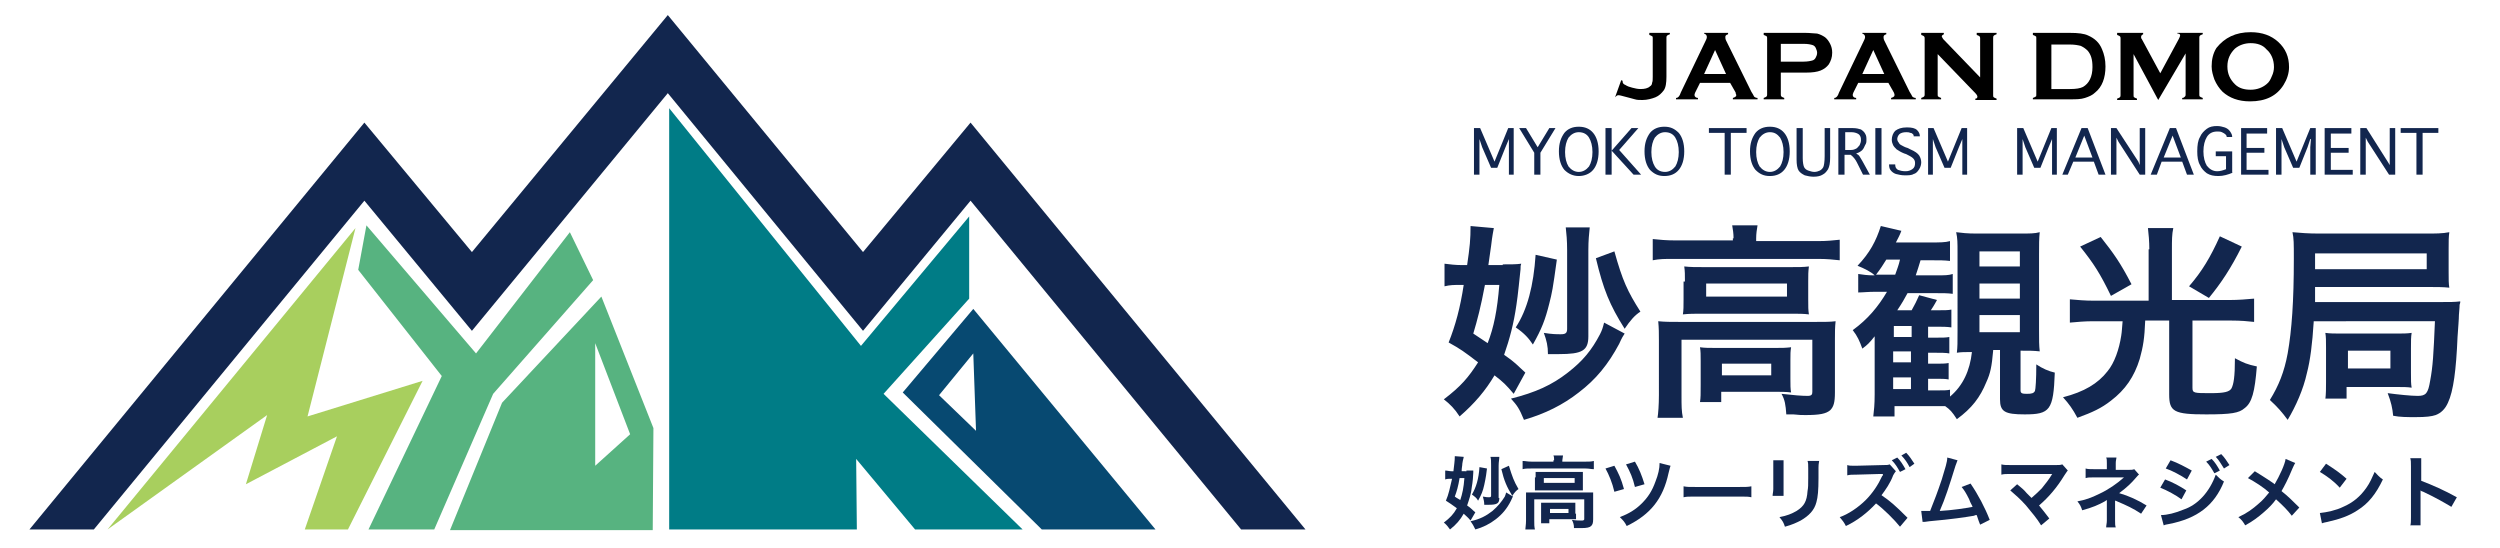 <?xml version="1.0" encoding="utf-8"?>
<!-- Generator: Adobe Illustrator 21.0.0, SVG Export Plug-In . SVG Version: 6.00 Build 0)  -->
<svg version="1.1" id="レイヤー_1" xmlns="http://www.w3.org/2000/svg" xmlns:xlink="http://www.w3.org/1999/xlink" x="0px"
	 y="0px" viewBox="0 0 365 80" style="enable-background:new 0 0 365 80;" xml:space="preserve">
<style type="text/css">
	.st0{fill:#12264E;}
	.st1{fill:#A8CF5E;}
	.st2{fill:#57B380;}
	.st3{fill:#007C86;}
	.st4{fill:#074971;}
</style>
<g>
	<polygon class="st0" points="181.2,77.3 141.7,29.3 126,48.3 97.5,13.6 68.9,48.3 53.2,29.3 13.7,77.3 4.3,77.3 53.2,17.9 
		68.9,36.8 97.5,2.2 126,36.8 141.7,17.9 190.6,77.3 	"/>
	<polygon class="st1" points="15.7,77.3 51.9,33.3 44.9,60.8 61.7,55.6 50.8,77.3 44.5,77.3 49.2,63.7 35.9,70.7 39,60.6 	"/>
	<polygon class="st2" points="52.3,39.4 53.5,32.9 69.5,51.6 83.2,33.9 86.6,40.9 72,57.5 63.4,77.3 53.8,77.3 64.5,54.9 	"/>
	<path class="st2" d="M87.8,43.3L73.3,58.8l-7.6,18.6h29.6l0.1-14.9L87.8,43.3z M86.9,68V50.1l5.1,13.3L86.9,68z"/>
	<polygon class="st3" points="125.7,50.5 141.5,31.6 141.5,43.6 129,57.5 149.3,77.3 133.6,77.3 125,67 125.1,77.3 97.7,77.3 
		97.7,15.8 	"/>
	<path class="st4" d="M142.1,45.1l-10.3,12.2l20.3,20h16.6L142.1,45.1z M137.1,57.7l5-6.1l0.4,11.3L137.1,57.7z"/>
	<path class="st0" d="M219.4,38.6c1.2,0,2,0,2.7-0.1c-0.1,0.3-0.1,0.3-0.1,0.8c-0.1,0.9-0.4,4-0.6,5.2c-0.4,2.8-1,5-1.8,7.3
		c1.6,1.1,1.9,1.5,3.1,2.6l-1.7,3.1c-1.1-1.3-1.5-1.7-2.8-2.7c-1.3,2.2-2.9,4.1-5.1,6c-0.7-1.1-1.4-1.8-2.3-2.5
		c2.5-1.9,3.6-3.2,5-5.4c-2.1-1.6-2.5-1.9-4.3-2.9c1-2.5,1.7-5.1,2.2-8.4h-0.6c-0.8,0-1.4,0-2.2,0.2v-3.3c0.8,0.1,1.6,0.2,2.5,0.2
		h0.8c0.4-2.7,0.5-3.8,0.5-5.7l3.4,0.3c-0.1,0.6-0.2,0.9-0.4,2.6c-0.1,0.8-0.2,1.5-0.4,2.8H219.4z M216.8,41.6
		c-0.6,3.2-1.1,5.1-1.7,7.1c1.1,0.7,1.3,0.9,2.1,1.4c0.9-2.3,1.4-4.8,1.7-8.5H216.8z M237.2,48.7c-0.2,0.3-0.4,0.6-0.8,1.5
		c-1.6,3-3.4,5.2-5.9,7.1c-2.3,1.8-4.9,3.1-8,4c-0.7-1.7-1-2.1-1.9-3.1c3.6-0.9,6-2,8.3-3.8c2.2-1.7,3.5-3.3,4.7-5.6
		c0.3-0.6,0.4-0.9,0.6-1.7L237.2,48.7z M227.3,37.9c-0.6,4.4-0.7,4.8-1.1,6.4c-0.6,2.4-1.1,3.7-2.4,6c-0.6-0.9-1.2-1.6-2.5-2.5
		c1.7-2.6,2.6-6.1,2.9-10.6L227.3,37.9z M231.9,49.1c0,2.1-0.9,2.6-4.3,2.6c-0.4,0-0.8,0-1.6,0c0-1.2-0.2-2-0.6-3.1
		c1.2,0.2,1.9,0.2,2.5,0.2c0.7,0,0.9-0.2,0.9-0.8V36.5c0-1.4-0.1-2.4-0.2-3.3h3.5c-0.1,1-0.2,1.9-0.2,3.3V49.1z M235.7,36.7
		c1.2,4.3,1.9,5.8,3.8,8.8c-0.8,0.5-1.5,1.3-2.3,2.5c-2.2-3.5-3.1-5.7-4.2-10.3L235.7,36.7z"/>
	<path class="st0" d="M253.1,34.8c0-0.7-0.1-1.3-0.2-1.9h3.7c-0.1,0.6-0.2,1.2-0.2,1.9v0.4h9c1.4,0,2.2-0.1,3.2-0.2V38
		c-1-0.1-1.8-0.2-3.2-0.2h-21c-1.4,0-2.1,0-3.1,0.2v-3.1c1,0.1,1.9,0.2,3.3,0.2h8.4V34.8z M242.2,49.7c0-1,0-1.8-0.1-2.8
		c1,0.1,1.8,0.1,3.2,0.1h19.7c1.5,0,2.2,0,3-0.1c-0.1,0.9-0.1,1.6-0.1,2.7v7.7c0,1.5-0.2,2.1-0.7,2.6c-0.6,0.5-1.5,0.7-3.6,0.7
		c-0.6,0-0.8,0-1.8-0.1c-0.5,0-0.5,0-1,0c-0.1-1.4-0.2-2.1-0.7-3c1.7,0.2,3,0.3,3.8,0.3c0.6,0,0.7-0.2,0.7-0.6v-7.6h-19.1v8.1
		c0,1.6,0,2.3,0.2,3.3H242c0.1-0.6,0.2-1.9,0.2-3.3V49.7z M246,41.1c0-1,0-1.5-0.1-2.2c0.9,0.1,1.6,0.1,2.9,0.1h12.6
		c1.2,0,1.9,0,2.7-0.1c-0.1,0.8-0.1,1.2-0.1,2.2v2.6c0,1.2,0,1.5,0.1,2.2c-0.8-0.1-1.5-0.1-2.9-0.1h-12.6c-1.2,0-2,0-2.9,0.1
		c0.1-0.6,0.1-1.2,0.1-2.2V41.1z M261.4,55.3c0,0.9,0,1.5,0.1,2c-0.6-0.1-1.7-0.1-2.5-0.1h-7.7v1.5h-3.1c0.1-0.6,0.1-1.2,0.1-2.5
		v-3.5c0-0.9,0-1.4-0.1-2c0.7,0.1,1.3,0.1,2.5,0.1h8.3c1.2,0,1.6,0,2.5-0.1c-0.1,0.6-0.1,1-0.1,1.9V55.3z M249.1,43.3h11.8v-1.9
		h-11.8V43.3z M251.4,54.8h7.2v-1.7h-7.2V54.8z"/>
	<path class="st0" d="M291,51.2c-0.2,2.3-0.4,3.3-1,4.6c-0.9,2.2-2.1,3.8-4.3,5.4c-0.7-1.1-1-1.4-1.7-1.9c-0.6,0-1,0-1.6,0h-5.8v1.5
		h-3.1c0.1-0.9,0.2-1.7,0.2-3.2v-6c0-0.8,0-1.2,0-2.5c-0.8,1-1,1.2-1.8,1.8c-0.4-1.1-0.7-1.8-1.4-2.7c2.2-1.6,3.7-3.4,5-5.6h-1.6
		c-1.2,0-1.9,0.1-2.6,0.1V40c0.7,0.1,1.3,0.2,2.2,0.2h0.2c-0.5-0.5-1.5-1-2.5-1.4c1.8-1.9,2.7-3.6,3.4-5.8l3,0.7
		c-0.3,0.8-0.4,0.9-0.8,1.7h5c1.4,0,2.2,0,2.9-0.2v2.9c-0.8-0.1-1.5-0.1-2.8-0.1h-1.5c-0.3,1-0.4,1.3-0.7,2.2h3.1
		c1.1,0,1.7,0,2.3-0.2v2.9c-0.7-0.1-1.4-0.1-2.4-0.1h-4.2c-0.5,0.9-0.7,1.3-1.5,2.5h2.1c0.5-0.9,0.7-1.3,1.1-2.2l2.6,0.7
		c-0.3,0.5-0.3,0.6-0.9,1.5h0.8c1.2,0,1.7,0,2.2-0.1v2.6c-0.7-0.1-1.3-0.1-2.2-0.1h-1.2v1.6h0.9c1.2,0,1.7,0,2.2-0.1v2.4
		c-0.5-0.1-1.3-0.1-2.2-0.1h-0.9v1.6h0.8c1.2,0,1.7,0,2.2-0.1v2.4c-0.5-0.1-1-0.1-2.2-0.1h-0.8v1.7h0.9c1.5,0,1.8,0,2.3-0.1v1
		c1.9-1.6,2.9-3.8,3.2-6.5h-0.3c-0.7,0-1.3,0-1.9,0.1c0.1-0.8,0.1-1.5,0.1-3.2V36.9c0-1.5,0-2.1-0.2-3c0.8,0.1,1.6,0.2,3,0.2h6.3
		c1.4,0,2.2,0,2.9-0.2c-0.1,0.9-0.1,1.8-0.1,3.3v10.9c0,1.6,0,2.3,0.1,3.2c-0.9-0.1-1.5-0.1-2.8-0.1H295V57c0,0.4,0.2,0.5,0.9,0.5
		c0.8,0,1-0.1,1.2-0.4c0.1-0.3,0.2-1.7,0.2-3.9c0.9,0.6,1.8,1,2.7,1.2c-0.2,5.5-0.7,6.1-4.4,6.1c-2.9,0-3.6-0.4-3.6-2.2v-7.2H291z
		 M276.7,40.1c0.3-0.9,0.5-1.3,0.7-2.2h-2c-0.5,0.8-0.8,1.3-1.5,2.2H276.7z M279.1,47.6h-2.6v1.6h2.6V47.6z M276.4,52.9h2.6v-1.6
		h-2.6V52.9z M276.4,56.8h2.6v-1.7h-2.6V56.8z M289,38.9h5.9v-2.2H289V38.9z M289,43.6h5.9v-2.2H289V43.6z M289,48.5h5.9V46H289
		V48.5z"/>
	<path class="st0" d="M313.8,36.4c0-1.2-0.1-2.2-0.2-3.1h3.7c-0.2,0.9-0.2,1.8-0.2,3.1v7.4h8.5c1.2,0,2.4-0.1,3.5-0.2V47
		c-0.9-0.1-1.9-0.2-3.4-0.2h-5.6v9.8c0,0.8,0.2,0.8,2.7,0.8c2,0,2.7-0.2,3-0.7c0.3-0.6,0.5-1.6,0.5-4.4c1.3,0.7,1.8,0.9,3.2,1.2
		c-0.3,3.7-0.7,5.3-1.8,6.1c-0.8,0.7-1.9,0.9-5.6,0.9c-4.7,0-5.4-0.4-5.4-2.9V46.8h-3.5c-0.1,2.6-0.3,3.8-0.8,5.6
		c-0.8,2.6-2.1,4.5-4.2,6.1c-1.4,1.1-2.7,1.7-4.9,2.5c-0.7-1.3-1.2-2-2.1-3c3.1-0.8,5.1-2,6.5-3.8c1-1.2,1.7-3.2,2-5.2
		c0.1-0.6,0.1-1,0.2-2.1h-4.3c-1.2,0-2.3,0.1-3.4,0.2v-3.4c1.1,0.1,2.2,0.2,3.5,0.2h8V36.4z M306.7,34.6c1.9,2.4,2.9,3.8,4.5,6.9
		l-3,1.7c-1.6-3.3-2.5-4.7-4.5-7.2L306.7,34.6z M327.3,36c-1.6,3.2-3,5.3-4.8,7.5l-2.9-1.7c1.9-2.2,3.1-4.2,4.5-7.3L327.3,36z"/>
	<path class="st0" d="M337.8,47c-0.2,3.2-0.5,5.6-1,7.5c-0.5,2.3-1.6,4.8-2.8,6.8c-0.8-1.1-1.5-1.9-2.6-2.9c1.3-2.1,2.1-4.1,2.6-6.8
		c0.6-3.4,0.9-7.6,0.9-13.8c0-2.3,0-3-0.2-3.9c1.2,0.1,2.2,0.2,4,0.2h15.4c1.5,0,2.5,0,3.5-0.2c-0.1,0.7-0.1,1.3-0.1,2.5v3.2
		c0,1.3,0,1.8,0.1,2.4c-0.9-0.1-1.9-0.1-3.3-0.1H338l0,2.2h18.3c1.4,0,2.1,0,2.9-0.1c0,0.2,0,0.2-0.1,0.5c0,0,0,0.5-0.1,1.5
		c0,0.6-0.1,1.7-0.2,3.2c-0.2,4.8-0.6,7.9-1.4,9.6c-0.4,0.9-1,1.5-1.8,1.8c-0.6,0.2-1.4,0.3-2.9,0.3c-1.3,0-2.3,0-3.3-0.2
		c-0.1-1.1-0.3-2-0.8-3.3c1.5,0.2,3.4,0.4,4.4,0.4c1.2,0,1.5-0.4,1.8-2.2c0.4-2.1,0.5-3.9,0.7-8.7H337.8z M354.4,37H338v2.3h16.3V37
		z M339.5,58.3c0.1-0.8,0.1-1.7,0.1-2.5v-5c0-1.1,0-1.6-0.1-2.2c0.7,0.1,1.3,0.1,2.5,0.1h7.7c1.2,0,1.7,0,2.4-0.1
		c-0.1,0.6-0.1,1.2-0.1,2.3v3.5c0,1.2,0,1.6,0.1,2.2c-0.7-0.1-1.1-0.1-2.5-0.1h-7v1.7H339.5z M342.8,53.8h6.2v-2.6h-6.2V53.8z"/>
	<path class="st0" d="M214.1,68.7c0.5,0,0.8,0,1,0c0,0.1,0,0.1,0,0.3c0,0.4-0.1,1.5-0.2,2c-0.1,1.1-0.4,1.9-0.7,2.8
		c0.6,0.4,0.7,0.6,1.2,1l-0.7,1.2c-0.4-0.5-0.6-0.6-1-1c-0.5,0.9-1.1,1.6-2,2.3c-0.3-0.4-0.5-0.7-0.9-1c0.9-0.7,1.4-1.2,1.9-2.1
		c-0.8-0.6-1-0.7-1.6-1.1c0.4-0.9,0.6-1.9,0.9-3.2h-0.2c-0.3,0-0.5,0-0.8,0.1v-1.3c0.3,0,0.6,0.1,0.9,0.1h0.3c0.1-1,0.2-1.4,0.2-2.2
		l1.3,0.1c0,0.2-0.1,0.3-0.2,1c0,0.3-0.1,0.6-0.1,1.1H214.1z M213.1,69.8c-0.2,1.2-0.4,1.9-0.7,2.7c0.4,0.3,0.5,0.3,0.8,0.5
		c0.3-0.9,0.5-1.8,0.6-3.2H213.1z M220.9,72.5c-0.1,0.1-0.1,0.2-0.3,0.6c-0.6,1.2-1.3,2-2.2,2.7c-0.9,0.7-1.9,1.2-3,1.5
		c-0.3-0.6-0.4-0.8-0.7-1.2c1.4-0.3,2.3-0.8,3.2-1.5c0.8-0.7,1.3-1.3,1.8-2.1c0.1-0.2,0.1-0.3,0.2-0.6L220.9,72.5z M217.1,68.4
		c-0.2,1.7-0.3,1.8-0.4,2.4c-0.2,0.9-0.4,1.4-0.9,2.3c-0.2-0.4-0.5-0.6-0.9-0.9c0.6-1,1-2.3,1.1-4L217.1,68.4z M218.9,72.7
		c0,0.8-0.3,1-1.6,1c-0.2,0-0.3,0-0.6,0c0-0.5-0.1-0.8-0.2-1.2c0.5,0.1,0.7,0.1,0.9,0.1c0.3,0,0.3-0.1,0.3-0.3v-4.4
		c0-0.5,0-0.9-0.1-1.2h1.3c0,0.4-0.1,0.7-0.1,1.3V72.7z M220.3,68c0.5,1.6,0.7,2.2,1.4,3.4c-0.3,0.2-0.6,0.5-0.9,1
		c-0.8-1.3-1.2-2.2-1.6-3.9L220.3,68z"/>
	<path class="st0" d="M226.9,67.2c0-0.3,0-0.5-0.1-0.7h1.4c0,0.2-0.1,0.5-0.1,0.7v0.2h3.4c0.5,0,0.8,0,1.2-0.1v1.2
		c-0.4,0-0.7-0.1-1.2-0.1h-8c-0.5,0-0.8,0-1.2,0.1v-1.2c0.4,0,0.7,0.1,1.3,0.1h3.2V67.2z M222.8,72.9c0-0.4,0-0.7,0-1
		c0.4,0,0.7,0,1.2,0h7.5c0.6,0,0.8,0,1.1,0c0,0.4,0,0.6,0,1v2.9c0,0.6-0.1,0.8-0.3,1c-0.2,0.2-0.6,0.3-1.4,0.3c-0.2,0-0.3,0-0.7,0
		c-0.2,0-0.2,0-0.4,0c0-0.5-0.1-0.8-0.3-1.2c0.6,0.1,1.1,0.1,1.5,0.1c0.2,0,0.3-0.1,0.3-0.2v-2.9H224V76c0,0.6,0,0.9,0.1,1.3h-1.4
		c0-0.2,0.1-0.7,0.1-1.3V72.9z M224.2,69.7c0-0.4,0-0.6,0-0.8c0.3,0,0.6,0,1.1,0h4.8c0.5,0,0.7,0,1,0c0,0.3,0,0.5,0,0.8v1
		c0,0.4,0,0.6,0,0.9c-0.3,0-0.6,0-1.1,0h-4.8c-0.5,0-0.8,0-1.1,0c0-0.2,0-0.5,0-0.9V69.7z M230.1,75c0,0.3,0,0.6,0,0.8
		c-0.2,0-0.6,0-1,0h-2.9v0.6h-1.2c0-0.2,0-0.5,0-0.9v-1.3c0-0.3,0-0.5,0-0.8c0.3,0,0.5,0,0.9,0h3.2c0.4,0,0.6,0,0.9,0
		c0,0.2,0,0.4,0,0.7V75z M225.4,70.5h4.5v-0.7h-4.5V70.5z M226.3,74.9h2.7v-0.6h-2.7V74.9z"/>
	<path class="st0" d="M235.7,68c0.6,1.1,1,1.9,1.4,3.4l-1.4,0.4c-0.3-1.3-0.8-2.5-1.3-3.4L235.7,68z M243.9,68
		c-0.1,0.3-0.1,0.3-0.3,1.1c-0.8,3.7-2.6,6-6.1,7.7c-0.3-0.6-0.5-0.8-1-1.3c1.3-0.5,2.3-1.1,3.2-2c0.9-0.9,1.5-1.8,2-3.2
		c0.4-1,0.6-1.9,0.6-2.7L243.9,68z M238.7,67.4c0.6,1,1,2,1.4,3.3l-1.4,0.4c-0.3-1.3-0.7-2.2-1.3-3.3L238.7,67.4z"/>
	<path class="st0" d="M245.8,71c0.5,0.1,0.7,0.1,1.9,0.1h6.1c1.1,0,1.4,0,1.9-0.1v1.6c-0.5-0.1-0.6-0.1-1.9-0.1h-6.1
		c-1.3,0-1.4,0-1.9,0.1V71z"/>
	<path class="st0" d="M260.4,67.2c0,0.3,0,0.4,0,1v3.2c0,0.6,0,0.7,0,1h-1.6c0-0.3,0.1-0.6,0.1-1v-3.2c0-0.6,0-0.7,0-1L260.4,67.2z
		 M265.6,67.2c0,0.3-0.1,0.4-0.1,1.1v1.5c0,1.8-0.1,2.8-0.3,3.5c-0.3,1.2-1.1,2-2.3,2.7c-0.6,0.3-1.2,0.6-2.3,0.9
		c-0.2-0.6-0.3-0.8-0.8-1.4c1.1-0.2,1.8-0.5,2.5-0.9c1.1-0.7,1.5-1.4,1.6-2.9c0.1-0.5,0.1-1,0.1-1.9v-1.4c0-0.6,0-0.8-0.1-1.1H265.6
		z"/>
	<path class="st0" d="M277.4,76.9c-0.8-1-2.4-2.6-3.5-3.4c-1.2,1.3-2.7,2.5-4.4,3.3c-0.3-0.6-0.5-0.8-0.9-1.3
		c1.2-0.4,2.7-1.4,3.8-2.5c1-1,1.8-2.2,2.4-3.5l0.1-0.1l0-0.1c0,0,0,0,0-0.1c-0.1,0-0.2,0-0.3,0l-0.1,0l-3.5,0.1
		c-0.6,0-0.9,0-1.3,0.1l0-1.5c0.3,0.1,0.5,0.1,1,0.1h0.3l3.9-0.1c0.6,0,0.7,0,1-0.1l0.9,1c-0.1,0.1-0.3,0.4-0.4,0.6
		c-0.4,1.1-1.1,2.1-1.7,2.9c1.3,0.9,1.9,1.4,3.8,3.3L277.4,76.9z M277,66.8c0.5,0.5,0.8,1,1.2,1.7l-0.8,0.4
		c-0.4-0.7-0.7-1.2-1.2-1.7L277,66.8z M278.8,68.2c-0.3-0.6-0.7-1.2-1.2-1.7l0.7-0.4c0.5,0.5,0.8,1,1.2,1.6L278.8,68.2z"/>
	<path class="st0" d="M285.8,67.2c-0.1,0.3-0.1,0.3-0.3,0.8c-0.9,2.9-1.5,4.8-2.3,6.6c1.8-0.1,3.8-0.4,4.8-0.6
		c-0.1-0.3-0.3-0.5-0.5-1.1c-0.5-1-0.7-1.3-1.1-1.8l1.3-0.5c1.1,1.6,2.1,3.5,2.8,5.3l-1.4,0.7c-0.2-0.5-0.2-0.5-0.5-1.4
		c-0.2,0-0.2,0-0.4,0.1c-1.2,0.2-3.1,0.5-6.5,0.8c-0.6,0.1-0.8,0.1-1,0.1l-0.2-1.6h0.3c0.2,0,0.5,0,1,0c0.6-1.5,1.1-2.8,1.7-4.6
		c0.5-1.7,0.8-2.5,0.8-3.2L285.8,67.2z"/>
	<path class="st0" d="M294.5,70.7c0.6,0.5,1,0.8,1.4,1.3c0.6,0.6,0.6,0.6,0.7,0.7c0.6-0.5,1.1-1,1.5-1.4c0.5-0.6,1.1-1.4,1.4-1.9
		c0-0.1,0-0.1,0.1-0.1c0,0,0,0,0-0.1c-0.1,0-0.3,0-0.5,0H295h-1.3c-0.9,0-1.1,0-1.5,0.1v-1.5c0.4,0.1,0.7,0.1,1.5,0.1l6.4,0
		c0.5,0,0.7,0,1-0.1l0.8,0.9c-0.2,0.2-0.2,0.3-0.5,0.7c-1.1,1.8-2.3,3.2-3.7,4.4c0.5,0.6,0.9,1.1,1.5,1.9l-1.2,1
		c-0.6-1-1.3-1.8-2.2-2.9c-0.9-1-1.5-1.5-2.3-2.2L294.5,70.7z"/>
	<path class="st0" d="M307.5,77c0-0.3,0.1-0.6,0.1-1v-2.4V73c-0.1,0.1-0.2,0.1-0.3,0.2c-0.9,0.5-1.8,0.9-3.3,1.3
		c-0.2-0.6-0.3-0.8-0.7-1.3c1.1-0.2,2-0.5,3.2-1.1c1.3-0.6,2.6-1.5,3.6-2.4h-0.2c-0.1,0-0.1,0-4.2,0c-0.7,0-0.8,0-1.2,0.1v-1.4
		c0.3,0.1,0.7,0.1,1.2,0.1h1.9v-0.9c0-0.4,0-0.6-0.1-0.8h1.5c0,0.2-0.1,0.4-0.1,0.8v1h1.9c0.3,0,0.6,0,0.8-0.1l0.7,0.8
		c-0.2,0.1-0.2,0.2-0.5,0.5c-0.6,0.7-1.2,1.3-2.4,2.2c1.4,0.4,2.7,1,4,1.8l-0.8,1.2c-1.2-0.8-2.1-1.2-3.5-1.8
		c-0.2-0.1-0.2-0.1-0.3-0.1c0,0.1,0,0.5,0,0.6V76c0,0.5,0,0.7,0.1,1H307.5z"/>
	<path class="st0" d="M316.1,70c1.1,0.4,2.2,1,3.1,1.6l-0.7,1.3c-0.8-0.6-2.1-1.3-3.1-1.7L316.1,70z M315.5,75.2
		c0.9,0,2.1-0.3,3.3-0.8c2.1-0.7,3.8-2.6,4.7-5.1c0.5,0.5,0.7,0.7,1.2,1c-1.4,3.5-3.9,5.4-8,6.2c-0.5,0.1-0.6,0.1-0.8,0.2
		L315.5,75.2z M316.9,67.2c1.1,0.4,2.2,1,3.1,1.5l-0.7,1.3c-0.9-0.6-2.2-1.3-3.1-1.6L316.9,67.2z M322.9,67c0.5,0.5,0.8,1,1.2,1.7
		l-0.8,0.4c-0.4-0.7-0.7-1.2-1.2-1.7L322.9,67z M324.7,68.4c-0.4-0.6-0.7-1.2-1.2-1.7l0.8-0.4c0.5,0.5,0.8,1,1.2,1.6L324.7,68.4z"/>
	<path class="st0" d="M335.1,67.6c-0.1,0.2-0.2,0.3-0.4,0.8c-0.7,1.7-1.2,2.6-1.6,3.3c1,0.8,1.6,1.4,2.6,2.4l-1.1,1.2
		c-0.6-0.8-1.3-1.5-2.3-2.4c-0.5,0.7-1.1,1.3-1.8,1.9c-0.8,0.7-1.6,1.3-2.7,1.9c-0.3-0.5-0.5-0.8-1-1.2c1.3-0.6,2.1-1.2,3-2
		c0.6-0.5,1-1,1.5-1.6c-0.9-0.8-2-1.5-3.1-2.1l1-1c0.8,0.5,1.3,0.8,1.9,1.2c0.9,0.6,0.9,0.6,1,0.7c0.7-1.2,1.5-2.9,1.6-3.7
		L335.1,67.6z"/>
	<path class="st0" d="M338.7,74.9c1-0.1,2.4-0.4,3.4-0.9c1.4-0.6,2.5-1.5,3.4-2.8c0.5-0.7,0.8-1.4,1.2-2.3c0.5,0.5,0.6,0.7,1.2,1.1
		c-1,2.1-2.1,3.5-3.7,4.5c-1.2,0.8-2.6,1.3-4.4,1.7c-0.5,0.1-0.5,0.1-0.8,0.2L338.7,74.9z M339.6,67.7c1.4,0.9,2.1,1.4,3,2.2l-1,1.3
		c-0.9-1-1.9-1.7-2.9-2.3L339.6,67.7z"/>
	<path class="st0" d="M351.9,76.8c0.1-0.4,0.1-0.7,0.1-1.3v-7.4c0-0.6,0-0.9-0.1-1.2h1.6c0,0.3,0,0.5,0,1.2v2.1
		c1.6,0.6,3.4,1.4,5.2,2.4l-0.8,1.4c-1-0.6-2.2-1.3-4.1-2.2c-0.3-0.1-0.3-0.1-0.4-0.2c0,0.3,0,0.5,0,0.8v3c0,0.6,0,0.9,0,1.3H351.9z
		"/>
	<polygon class="st0" points="216,25.5 215.2,25.5 215.2,18.7 216.1,18.7 218.2,23.6 220.2,18.7 221,18.7 221,25.5 220.3,25.5 
		220.3,21.5 220.3,20.3 220.3,20.3 219.8,21.5 218.6,24.5 217.7,24.5 216.4,21.5 216,20.3 216,20.3 216,21.5 	"/>
	<polygon class="st0" points="224.9,25.5 224,25.5 224,22.3 221.8,18.7 222.8,18.7 224.5,21.5 226.2,18.7 227.1,18.7 224.9,22.3 	
		"/>
	<path class="st0" d="M230.5,25.7c-0.8,0-1.5-0.3-2.1-0.9c-0.5-0.6-0.8-1.5-0.8-2.7c0-1.2,0.3-2,0.8-2.7c0.5-0.6,1.2-0.9,2.1-0.9
		c0.9,0,1.6,0.3,2.1,0.9c0.5,0.6,0.8,1.5,0.8,2.7c0,1.2-0.3,2.1-0.8,2.7S231.3,25.7,230.5,25.7 M230.5,25.1c0.6,0,1.1-0.3,1.5-0.8
		c0.3-0.5,0.5-1.2,0.5-2.1c0-0.9-0.2-1.6-0.5-2.1c-0.3-0.5-0.8-0.8-1.5-0.8c-0.6,0-1.1,0.3-1.5,0.8c-0.3,0.5-0.5,1.2-0.5,2.1
		c0,0.9,0.2,1.6,0.5,2.1C229.4,24.8,229.9,25.1,230.5,25.1"/>
	<polygon class="st0" points="235.3,25.5 234.4,25.5 234.4,18.7 235.3,18.7 235.3,22 238.2,18.7 239.2,18.7 236.4,21.9 239.6,25.5 
		238.5,25.5 235.3,22 	"/>
	<path class="st0" d="M243,25.7c-0.9,0-1.5-0.3-2.1-0.9c-0.5-0.6-0.8-1.5-0.8-2.7c0-1.2,0.3-2,0.8-2.7c0.5-0.6,1.2-0.9,2.1-0.9
		c0.9,0,1.5,0.3,2.1,0.9c0.5,0.6,0.8,1.5,0.8,2.7c0,1.2-0.3,2.1-0.8,2.7C244.6,25.4,243.9,25.7,243,25.7 M243.1,25.1
		c0.6,0,1.1-0.3,1.5-0.8c0.3-0.5,0.5-1.2,0.5-2.1c0-0.9-0.2-1.6-0.5-2.1c-0.3-0.5-0.8-0.8-1.5-0.8c-0.6,0-1.1,0.3-1.5,0.8
		c-0.3,0.5-0.5,1.2-0.5,2.1c0,0.9,0.2,1.6,0.5,2.1C241.9,24.8,242.4,25.1,243.1,25.1"/>
	<polygon class="st0" points="251.8,25.5 251.8,19.4 249.5,19.4 249.5,18.7 255,18.7 255,19.4 252.7,19.4 252.7,25.5 	"/>
	<path class="st0" d="M258.4,25.7c-0.9,0-1.5-0.3-2.1-0.9c-0.5-0.6-0.8-1.5-0.8-2.7c0-1.2,0.3-2,0.8-2.7c0.5-0.6,1.2-0.9,2.1-0.9
		c0.9,0,1.6,0.3,2.1,0.9c0.5,0.6,0.8,1.5,0.8,2.7c0,1.2-0.3,2.1-0.8,2.7C260,25.4,259.3,25.7,258.4,25.7 M258.4,25.1
		c0.6,0,1.1-0.3,1.5-0.8c0.3-0.5,0.5-1.2,0.5-2.1c0-0.9-0.2-1.6-0.5-2.1c-0.4-0.5-0.8-0.8-1.5-0.8c-0.6,0-1.1,0.3-1.5,0.8
		c-0.3,0.5-0.5,1.2-0.5,2.1c0,0.9,0.2,1.6,0.5,2.1C257.3,24.8,257.8,25.1,258.4,25.1"/>
	<path class="st0" d="M262.3,18.7h0.9v4.4c0,0.6,0.1,1.1,0.2,1.3c0.1,0.2,0.3,0.4,0.6,0.5c0.3,0.1,0.6,0.2,0.9,0.2
		c0.3,0,0.6-0.1,0.8-0.2c0.2-0.1,0.4-0.3,0.5-0.5c0.1-0.2,0.2-0.8,0.2-1.6v-4.1h0.8V23c0,0.8-0.1,1.3-0.3,1.7
		c-0.2,0.3-0.4,0.6-0.8,0.8c-0.3,0.2-0.8,0.3-1.3,0.3c-0.5,0-0.9-0.1-1.3-0.2c-0.4-0.2-0.7-0.4-0.9-0.7c-0.2-0.3-0.3-0.9-0.3-1.6
		V18.7z"/>
	<path class="st0" d="M269.3,25.5h-0.9v-6.8h2.1c0.5,0,0.9,0.1,1.2,0.2c0.3,0.2,0.5,0.4,0.6,0.6c0.2,0.3,0.2,0.6,0.2,0.9
		c0,0.3,0,0.5-0.2,0.8c-0.1,0.2-0.2,0.5-0.4,0.7c-0.2,0.2-0.5,0.4-0.9,0.5c0.1,0.1,0.3,0.2,0.3,0.2c0.1,0.1,0.2,0.2,0.3,0.4
		c0.1,0.2,0.2,0.3,0.3,0.5l1.1,2h-1l-0.9-1.8c-0.2-0.4-0.5-0.8-0.9-1.1h-0.9V25.5z M269.3,21.9h0.9c0.4,0,0.6-0.1,0.8-0.2
		c0.2-0.1,0.3-0.3,0.5-0.5c0.1-0.2,0.2-0.5,0.2-0.7c0-0.2,0-0.4-0.1-0.6c-0.1-0.2-0.2-0.3-0.4-0.4c-0.2-0.1-0.5-0.2-0.9-0.2h-0.9
		V21.9z"/>
	<rect x="273.8" y="18.7" class="st0" width="0.9" height="6.8"/>
	<path class="st0" d="M275.8,24h0.9v0c0,0.4,0.1,0.6,0.4,0.8c0.3,0.1,0.6,0.2,1.1,0.2c0.4,0,0.7-0.1,1-0.3c0.3-0.2,0.4-0.5,0.4-0.9
		c0-0.3-0.1-0.5-0.3-0.7c-0.2-0.2-0.6-0.4-1-0.6l-0.3-0.1c-0.5-0.2-0.8-0.4-1.1-0.6c-0.2-0.2-0.4-0.4-0.5-0.6
		c-0.1-0.2-0.2-0.5-0.2-0.8c0-0.5,0.2-1,0.5-1.3c0.4-0.3,0.9-0.5,1.7-0.5c0.7,0,1.2,0.1,1.5,0.4c0.3,0.3,0.4,0.6,0.4,0.9v0h-0.9v0
		c0-0.1,0-0.2-0.1-0.3c-0.1-0.1-0.2-0.2-0.4-0.2c-0.2-0.1-0.4-0.1-0.6-0.1c-0.4,0-0.8,0.1-1,0.3c-0.2,0.2-0.3,0.5-0.3,0.7
		c0,0.2,0.1,0.4,0.2,0.5c0.1,0.2,0.2,0.3,0.4,0.4c0.2,0.1,0.5,0.3,0.9,0.4l0.4,0.2c0.7,0.3,1.1,0.6,1.3,0.9c0.2,0.3,0.3,0.7,0.3,1
		c0,0.3-0.1,0.7-0.3,1c-0.2,0.3-0.4,0.6-0.8,0.7c-0.3,0.2-0.8,0.2-1.3,0.2c-0.5,0-0.9-0.1-1.3-0.2c-0.3-0.1-0.6-0.3-0.8-0.6
		C275.9,24.7,275.8,24.4,275.8,24L275.8,24z"/>
	<polygon class="st0" points="282.2,25.5 281.5,25.5 281.5,18.7 282.3,18.7 284.4,23.6 286.4,18.7 287.2,18.7 287.2,25.5 
		286.5,25.5 286.5,21.5 286.5,20.3 286.5,20.3 286,21.5 284.8,24.5 283.9,24.5 282.6,21.5 282.2,20.3 282.2,20.3 282.2,21.5 	"/>
	<polygon class="st0" points="295.3,25.5 294.5,25.5 294.5,18.7 295.4,18.7 297.5,23.6 299.5,18.7 300.3,18.7 300.3,25.5 
		299.6,25.5 299.6,21.5 299.6,20.3 299.6,20.3 299.1,21.5 297.9,24.5 297,24.5 295.7,21.5 295.3,20.3 295.3,20.3 295.3,21.5 	"/>
	<path class="st0" d="M301.9,25.5h-0.8l2.8-6.8h0.9l2.6,6.8h-1l-0.7-1.9h-3L301.9,25.5z M303,23h2.5l-1.2-3.2L303,23z"/>
	<polygon class="st0" points="309,25.5 308.2,25.5 308.2,18.7 309,18.7 312.2,23.6 312.4,24.1 312.4,23.6 312.4,18.7 313.2,18.7 
		313.2,25.5 312.4,25.5 309.3,20.7 309,20.1 309,20.7 	"/>
	<path class="st0" d="M314.9,25.5H314l2.8-6.8h0.9l2.6,6.8h-1l-0.7-1.9h-3L314.9,25.5z M315.9,23h2.5l-1.2-3.2L315.9,23z"/>
	<path class="st0" d="M326,25.2c-0.7,0.3-1.4,0.5-2.1,0.5c-0.7,0-1.2-0.1-1.7-0.4c-0.4-0.3-0.8-0.7-1-1.2c-0.3-0.5-0.4-1.2-0.4-2
		c0-0.9,0.1-1.6,0.4-2.1c0.2-0.5,0.6-0.9,1-1.2c0.4-0.3,0.9-0.4,1.5-0.4c0.4,0,0.8,0.1,1.1,0.2c0.3,0.1,0.6,0.3,0.8,0.6
		c0.2,0.3,0.3,0.5,0.3,0.8v0h-0.8v0c0-0.2-0.1-0.3-0.2-0.4c-0.1-0.1-0.3-0.2-0.5-0.3c-0.2-0.1-0.4-0.1-0.7-0.1
		c-0.7,0-1.2,0.3-1.5,0.8c-0.3,0.5-0.5,1.2-0.5,2.1c0,0.9,0.2,1.6,0.5,2.1c0.4,0.5,0.9,0.8,1.5,0.8c0.4,0,0.8-0.1,1.3-0.3v-1.9h-1.5
		v-0.7h2.4V25.2z"/>
	<polygon class="st0" points="327.2,25.5 327.2,18.7 331,18.7 331,19.5 328,19.5 328,21.6 330.6,21.6 330.6,22.3 328,22.3 328,24.8 
		331.2,24.8 331.2,25.5 	"/>
	<polygon class="st0" points="333.1,25.5 332.3,25.5 332.3,18.7 333.2,18.7 335.3,23.6 337.3,18.7 338.1,18.7 338.1,25.5 
		337.3,25.5 337.3,21.5 337.4,20.3 337.3,20.3 336.9,21.5 335.7,24.5 334.8,24.5 333.5,21.5 333.1,20.3 333.1,20.3 333.1,21.5 	"/>
	<polygon class="st0" points="339.4,25.5 339.4,18.7 343.3,18.7 343.3,19.5 340.3,19.5 340.3,21.6 342.9,21.6 342.9,22.3 
		340.3,22.3 340.3,24.8 343.5,24.8 343.5,25.5 	"/>
	<polygon class="st0" points="345.4,25.5 344.6,25.5 344.6,18.7 345.5,18.7 348.6,23.6 348.9,24.1 348.9,23.6 348.9,18.7 
		349.7,18.7 349.7,25.5 348.8,25.5 345.7,20.7 345.4,20.1 345.4,20.7 	"/>
	<polygon class="st0" points="352.8,25.5 352.8,19.4 350.5,19.4 350.5,18.7 356,18.7 356,19.4 353.7,19.4 353.7,25.5 	"/>
	<path d="M235.8,14.2l0.9-2.5l0.2,0.1c0,0.1,0,0.1,0,0.1c0,0.2,0.1,0.4,0.4,0.5c0.3,0.2,0.6,0.3,1,0.4c0.4,0.1,0.8,0.2,1.2,0.2
		c0.6,0,1.1-0.1,1.4-0.4c0.2-0.1,0.3-0.3,0.3-0.5c0.1-0.2,0.1-0.5,0.1-0.9V5.6c0-0.2,0-0.3-0.1-0.3c-0.1-0.1-0.2-0.1-0.4-0.2V4.8h3
		v0.2c-0.2,0.1-0.3,0.1-0.4,0.2c-0.1,0.1-0.1,0.2-0.1,0.3v5.7c0,0.9-0.1,1.6-0.4,2c-0.3,0.4-0.7,0.8-1.2,1c-0.5,0.2-1.2,0.4-1.9,0.4
		c-0.4,0-0.8,0-1.1-0.1c-0.3-0.1-0.8-0.2-1.5-0.4c-0.4-0.1-0.7-0.2-0.9-0.2c-0.2,0-0.3,0.1-0.4,0.2L235.8,14.2z"/>
	<path d="M252.6,12.1h-4.4l-0.7,1.4c-0.1,0.2-0.1,0.3-0.1,0.4c0,0.2,0.2,0.4,0.5,0.4v0.2h-3.2v-0.2c0.2,0,0.3-0.1,0.4-0.2
		c0.1-0.1,0.2-0.3,0.3-0.6l3.6-7.5c0.1-0.2,0.2-0.4,0.2-0.6c0-0.2-0.1-0.4-0.4-0.5V4.8h3.5v0.2c-0.3,0.1-0.4,0.2-0.4,0.4
		c0,0.1,0,0.3,0.1,0.5l3.7,7.5c0.2,0.3,0.3,0.5,0.4,0.7c0.1,0.1,0.3,0.2,0.5,0.2v0.2H253v-0.2c0.3-0.1,0.5-0.2,0.5-0.4
		c0-0.1-0.1-0.2-0.1-0.4L252.6,12.1z M252,10.8l-1.6-3.5l-1.6,3.5H252z"/>
	<path d="M260,10.6v3.2c0,0.1,0,0.2,0.1,0.3c0.1,0.1,0.2,0.1,0.4,0.2v0.2h-3v-0.2c0.2-0.1,0.3-0.1,0.4-0.2c0.1-0.1,0.1-0.2,0.1-0.3
		V5.6c0-0.2,0-0.3-0.1-0.3c-0.1-0.1-0.2-0.1-0.4-0.2V4.8h6.1c0.7,0,1.3,0.1,1.7,0.1c0.4,0.1,0.8,0.3,1.1,0.5c0.3,0.2,0.6,0.6,0.8,1
		c0.2,0.4,0.3,0.8,0.3,1.3c0,0.7-0.2,1.2-0.5,1.7c-0.3,0.4-0.7,0.7-1.2,0.9c-0.5,0.2-1.2,0.3-2.1,0.3H260z M260,9h3.3
		c0.6,0,1.1-0.1,1.4-0.2c0.2-0.1,0.3-0.2,0.4-0.4c0.1-0.2,0.2-0.4,0.2-0.7c0-0.2-0.1-0.5-0.2-0.7c-0.1-0.2-0.2-0.3-0.4-0.4
		c-0.3-0.1-0.7-0.2-1.4-0.2H260V9z"/>
	<path d="M275.7,12.1h-4.4l-0.7,1.4c-0.1,0.2-0.1,0.3-0.1,0.4c0,0.2,0.2,0.4,0.5,0.4v0.2h-3.2v-0.2c0.2,0,0.3-0.1,0.4-0.2
		c0.1-0.1,0.2-0.3,0.3-0.6l3.6-7.5c0.1-0.2,0.2-0.4,0.2-0.6c0-0.2-0.1-0.4-0.4-0.5V4.8h3.5v0.2c-0.3,0.1-0.4,0.2-0.4,0.4
		c0,0.1,0,0.3,0.1,0.5l3.7,7.5c0.2,0.3,0.3,0.5,0.4,0.7c0.1,0.1,0.3,0.2,0.5,0.2v0.2h-3.6v-0.2c0.3-0.1,0.5-0.2,0.5-0.4
		c0-0.1,0-0.2-0.1-0.4L275.7,12.1z M275.1,10.8l-1.6-3.5l-1.6,3.5H275.1z"/>
	<path d="M282.9,7.9v5.9c0,0.1,0,0.3,0.1,0.3c0.1,0.1,0.2,0.1,0.4,0.2v0.2h-2.9v-0.2c0.2-0.1,0.3-0.1,0.4-0.2
		c0.1-0.1,0.1-0.2,0.1-0.3V5.6c0-0.1,0-0.2-0.1-0.3c-0.1-0.1-0.2-0.1-0.4-0.2V4.8h3.3v0.2c-0.2,0.1-0.3,0.2-0.3,0.3
		c0,0.1,0.1,0.2,0.2,0.4l5.4,5.6V5.6c0-0.1,0-0.2-0.1-0.3c-0.1-0.1-0.2-0.1-0.4-0.2V4.8h2.9v0.2c-0.2,0.1-0.3,0.1-0.4,0.2
		C291,5.3,291,5.4,291,5.6v8.3c0,0.1,0,0.3,0.1,0.3c0.1,0.1,0.2,0.1,0.4,0.2v0.2h-3.1v-0.2c0.2,0,0.3-0.1,0.3-0.3
		c0-0.1-0.1-0.3-0.3-0.5L282.9,7.9z"/>
	<path d="M297.3,13.8V5.6c0-0.2,0-0.3-0.1-0.3c-0.1-0.1-0.2-0.1-0.4-0.2V4.8h5.4c1.2,0,2.1,0.1,2.7,0.4c0.9,0.4,1.6,1,2,2
		c0.3,0.7,0.5,1.5,0.5,2.5c0,1.7-0.5,3-1.5,3.8c-0.4,0.4-0.9,0.6-1.5,0.8c-0.6,0.2-1.3,0.2-2.2,0.2h-5.4v-0.2
		c0.2-0.1,0.3-0.1,0.4-0.2C297.3,14.1,297.3,14,297.3,13.8 M299.5,13h2.7c0.9,0,1.5-0.1,1.9-0.3c0.9-0.5,1.4-1.5,1.4-2.9
		c0-1.1-0.2-1.8-0.7-2.4c-0.3-0.3-0.6-0.5-1-0.7c-0.4-0.1-0.9-0.2-1.6-0.2h-2.7V13z"/>
	<path d="M315.1,14.6l-3.6-6.7v6c0,0.1,0,0.3,0.1,0.3c0.1,0.1,0.2,0.1,0.4,0.2v0.2h-2.9v-0.2c0.2-0.1,0.3-0.1,0.4-0.2
		c0.1-0.1,0.1-0.2,0.1-0.3V5.6c0-0.1,0-0.2-0.1-0.3c-0.1-0.1-0.2-0.1-0.4-0.2V4.8h3.8v0.2c-0.2,0.1-0.3,0.2-0.3,0.4
		c0,0.1,0,0.2,0.1,0.3l2.7,5l2.7-5c0.1-0.2,0.2-0.4,0.2-0.5c0-0.2-0.1-0.3-0.4-0.3V4.8h3.7v0.2c-0.2,0.1-0.3,0.1-0.4,0.2
		c-0.1,0.1-0.1,0.2-0.1,0.3v8.3c0,0.1,0,0.3,0.1,0.3c0.1,0.1,0.2,0.1,0.4,0.2v0.2h-3v-0.2c0.2,0,0.3-0.1,0.4-0.2
		c0.1-0.1,0.1-0.2,0.1-0.3v-6L315.1,14.6z"/>
	<path d="M328.6,4.7c1.7,0,3,0.5,4,1.4c1.1,1,1.6,2.2,1.6,3.7c0,0.9-0.3,1.8-0.8,2.6c-1,1.6-2.6,2.4-4.9,2.4c-1.7,0-3-0.5-4-1.4
		c-0.5-0.5-0.9-1.1-1.2-1.8c-0.2-0.6-0.4-1.2-0.4-1.9c0-1,0.2-1.9,0.7-2.7C324.8,5.5,326.4,4.7,328.6,4.7 M328.6,6.3
		c-0.9,0-1.7,0.3-2.3,0.8c-0.7,0.7-1.1,1.5-1.1,2.6c0,1.1,0.4,1.9,1.1,2.6c0.6,0.6,1.4,0.8,2.3,0.8c0.9,0,1.7-0.3,2.3-0.8
		c0.4-0.3,0.6-0.7,0.8-1.2c0.2-0.4,0.3-0.9,0.3-1.3c0-1.1-0.4-2-1.1-2.6C330.4,6.6,329.6,6.3,328.6,6.3"/>
</g>
<g>
</g>
<g>
</g>
<g>
</g>
<g>
</g>
<g>
</g>
<g>
</g>
<g>
</g>
<g>
</g>
<g>
</g>
<g>
</g>
<g>
</g>
<g>
</g>
<g>
</g>
<g>
</g>
<g>
</g>
</svg>
